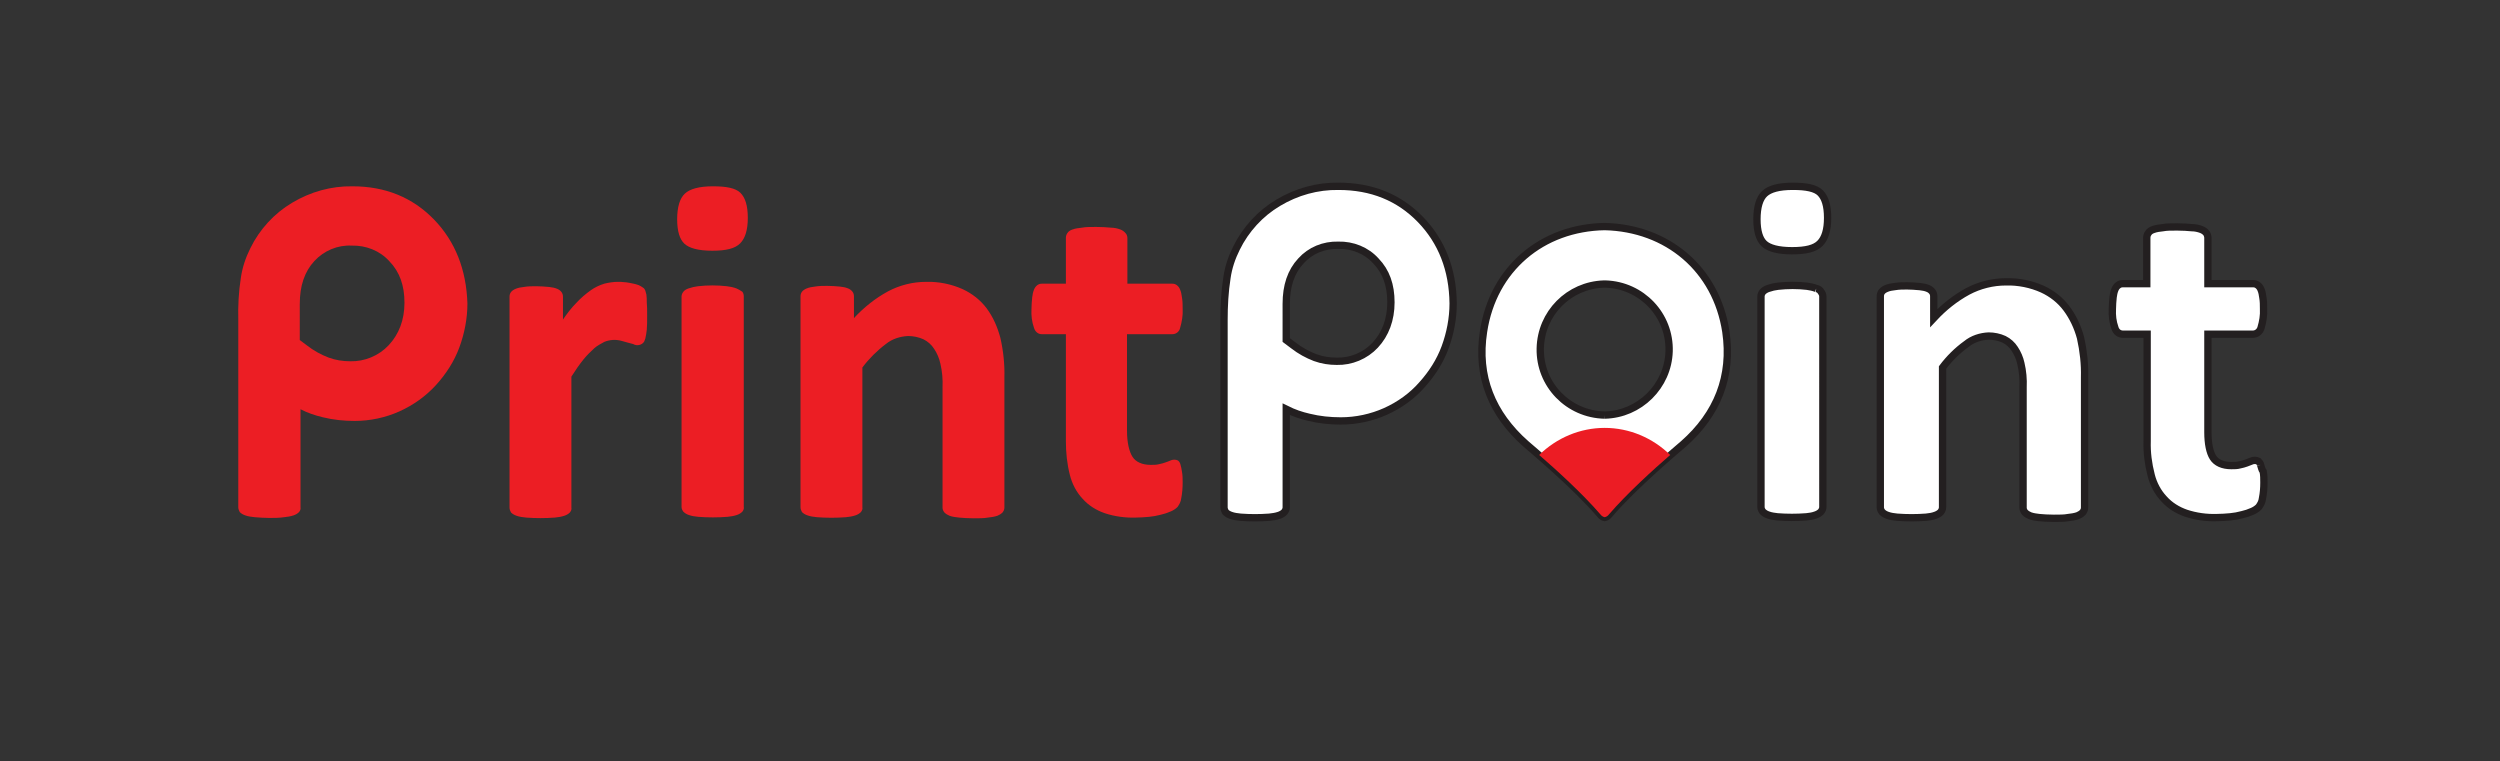 <?xml version="1.0" encoding="utf-8"?>
<!-- Generator: Adobe Illustrator 23.0.5, SVG Export Plug-In . SVG Version: 6.00 Build 0)  -->
<svg version="1.1" id="Layer_1" xmlns="http://www.w3.org/2000/svg" xmlns:xlink="http://www.w3.org/1999/xlink" x="0px" y="0px"
	 viewBox="0 0 683 208" style="enable-background:new 0 0 683 208;" xml:space="preserve">
<rect x="0" y="0" width="683" height="208" fill="#333333" stroke="none"/>
<style type="text/css">
	.st0{fill:#EC1E24;}
	.st1{fill:#FFFFFF;stroke:#231F20;stroke-width:2;stroke-miterlimit:10;}
	.st2{fill:#EC1C24;}
	.st3{fill:#231F20;}
</style>
<path class="st0" d="M176.6,80.5c-0.1-0.4-0.2-0.8-0.3-1.1c-0.1-0.3-0.3-0.6-0.6-0.8c-0.4-0.3-0.8-0.5-1.2-0.7
	c-0.6-0.2-1.2-0.4-1.9-0.5s-1.3-0.3-2-0.3c-0.6-0.1-1.3-0.1-1.8-0.1c-1.2,0-2.5,0.2-3.7,0.5c-1.3,0.4-2.6,1-3.7,1.8
	c-1.4,1-2.7,2.1-3.9,3.4c-1.4,1.4-2.6,3-3.7,4.6v-6.2c0-0.5-0.1-0.9-0.4-1.3c-0.3-0.4-0.7-0.7-1.2-0.9c-0.7-0.3-1.4-0.4-2.2-0.5
	c-1.2-0.1-2.3-0.2-3.5-0.2c-1.1,0-2.2,0-3.4,0.2c-0.8,0.1-1.5,0.2-2.2,0.5c-0.5,0.2-1,0.5-1.3,0.9s-0.4,0.8-0.4,1.3v57.6
	c0,0.5,0.2,0.9,0.4,1.3c0.4,0.4,0.9,0.7,1.5,0.9c0.8,0.3,1.7,0.4,2.6,0.5c2.6,0.2,5.3,0.2,7.9,0c0.9-0.1,1.7-0.2,2.6-0.5
	c0.6-0.2,1.1-0.5,1.5-0.9c0.3-0.4,0.5-0.8,0.4-1.3v-35.8c1-1.6,2.1-3.2,3.3-4.7c0.9-1.1,1.9-2.1,3-3.1c0.8-0.7,1.8-1.2,2.7-1.7
	c1.5-0.6,3.1-0.7,4.6-0.3c0.6,0.2,1.2,0.3,1.8,0.5L173,94c1,0.6,2.4,0.3,3-0.7c0.1-0.2,0.2-0.5,0.3-0.8c0.2-0.8,0.3-1.6,0.4-2.4
	c0.1-1,0.1-2.3,0.1-3.8s0-2.8-0.1-3.7C176.7,81.9,176.7,81.2,176.6,80.5 M194.8,50.9c-3.8,0-6.3,0.7-7.7,2s-2.1,3.7-2.1,7
	s0.7,5.5,2,6.7s3.8,1.9,7.6,1.9s6.2-0.6,7.6-2s2.1-3.7,2.1-7s-0.7-5.5-2-6.8S198.5,50.9,194.8,50.9 M201.2,78.8
	c-0.8-0.3-1.7-0.5-2.6-0.6c-2.6-0.3-5.3-0.3-7.9,0c-0.9,0.1-1.7,0.3-2.6,0.6c-0.6,0.2-1.1,0.5-1.4,0.9c-0.3,0.4-0.5,0.8-0.5,1.3
	v57.5c0,0.5,0.2,0.9,0.5,1.3c0.4,0.4,0.9,0.7,1.5,0.9c0.8,0.3,1.7,0.4,2.6,0.5c2.6,0.2,5.3,0.2,7.9,0c0.9-0.1,1.7-0.2,2.6-0.5
	c0.6-0.2,1.1-0.5,1.5-0.9c0.3-0.4,0.5-0.8,0.4-1.3V81c0-0.5-0.1-0.9-0.4-1.3C202.2,79.3,201.7,79,201.2,78.8 M269.6,84.3
	c-1.7-2.3-4-4.1-6.6-5.3c-3.1-1.4-6.6-2.1-10-2c-3.6,0-7.2,0.9-10.4,2.6c-3.5,1.9-6.6,4.4-9.3,7.3V81c0-0.5-0.1-0.9-0.4-1.3
	c-0.3-0.4-0.7-0.7-1.2-0.9c-0.7-0.3-1.4-0.4-2.2-0.5c-1.1-0.1-2.3-0.2-3.5-0.2c-1.1,0-2.2,0-3.4,0.2c-0.8,0.1-1.5,0.2-2.2,0.5
	c-0.5,0.2-1,0.5-1.3,0.9s-0.4,0.8-0.4,1.3v57.6c0,0.5,0.2,0.9,0.4,1.3c0.4,0.4,0.9,0.7,1.5,0.9c0.8,0.3,1.7,0.4,2.6,0.5
	c2.6,0.2,5.3,0.2,7.9,0c0.9-0.1,1.7-0.2,2.6-0.5c0.6-0.2,1.1-0.5,1.5-0.9c0.3-0.4,0.5-0.8,0.4-1.3v-38.2c1.8-2.4,4-4.6,6.4-6.4
	c1.7-1.4,3.9-2.1,6.1-2.2c1.4,0,2.9,0.3,4.2,0.9c1.2,0.6,2.2,1.5,2.9,2.6c0.8,1.2,1.4,2.6,1.7,4c0.5,2.1,0.7,4.3,0.6,6.5v32.9
	c0,0.5,0.2,0.9,0.5,1.3c0.4,0.4,0.9,0.7,1.4,0.9c0.8,0.3,1.7,0.4,2.6,0.5c1.1,0.1,2.4,0.2,4,0.2s2.9,0,3.9-0.2
	c0.9-0.1,1.7-0.2,2.6-0.5c0.5-0.2,1-0.5,1.4-0.9c0.3-0.4,0.5-0.8,0.5-1.3v-35.6c0.1-3.6-0.3-7.3-1.1-10.8
	C272.5,89.3,271.3,86.6,269.6,84.3 M320.3,91.3c1,0,1.9-0.7,2.1-1.7c0.5-1.7,0.8-3.4,0.7-5.2c0-1.1,0-2.1-0.2-3.2
	c-0.1-0.7-0.2-1.4-0.5-2.1c-0.2-0.5-0.5-0.9-0.9-1.2c-0.4-0.3-0.8-0.4-1.3-0.4H308V65c0-0.5-0.2-1-0.5-1.3c-0.4-0.5-0.9-0.8-1.4-1
	c-0.8-0.3-1.7-0.5-2.6-0.5c-1.1-0.1-2.4-0.2-4-0.2s-2.9,0-3.9,0.2c-0.9,0.1-1.8,0.2-2.6,0.5c-0.6,0.2-1.1,0.5-1.4,1
	c-0.3,0.4-0.4,0.9-0.4,1.3v12.5h-6.5c-0.5,0-0.9,0.1-1.3,0.4s-0.7,0.7-0.9,1.2c-0.3,0.7-0.4,1.4-0.5,2.1c-0.1,1.1-0.2,2.1-0.2,3.2
	c-0.1,1.8,0.1,3.5,0.7,5.2c0.3,1,1.1,1.7,2.1,1.7h6.6v29.2c0,3.1,0.3,6.2,1.1,9.3c0.6,2.4,1.8,4.7,3.5,6.5c1.6,1.8,3.7,3.1,6,3.9
	c2.7,0.9,5.6,1.3,8.5,1.2c1.2,0,2.4-0.1,3.6-0.2c1.1-0.1,2.2-0.3,3.3-0.6c0.9-0.2,1.8-0.5,2.7-0.9c0.7-0.3,1.3-0.7,1.8-1.2
	c0.5-0.7,0.9-1.4,1-2.3c0.3-1.5,0.4-2.9,0.4-4.4c0-1,0-2-0.2-3c-0.1-0.6-0.2-1.3-0.4-1.9c-0.1-0.4-0.3-0.8-0.7-1.1
	c-0.6-0.3-1.4-0.3-2,0c-0.4,0.2-0.8,0.3-1.3,0.5c-0.6,0.2-1.2,0.4-1.8,0.5c-0.7,0.2-1.5,0.2-2.3,0.2c-2.4,0-4.1-0.8-5-2.2
	s-1.5-3.9-1.5-7V91.3H320.3z"/>
<path class="st1" d="M489.8,50.9c-3.8,0-6.3,0.7-7.7,2s-2.1,3.7-2.1,7s0.7,5.5,2,6.7s3.8,1.9,7.6,1.9s6.2-0.6,7.6-2s2.1-3.7,2.1-7
	s-0.7-5.5-2-6.8S493.5,50.9,489.8,50.9 M496.2,78.8c-0.8-0.3-1.7-0.5-2.5-0.6c-2.6-0.3-5.3-0.3-8,0c-0.9,0.1-1.7,0.3-2.6,0.6
	c-0.6,0.2-1.1,0.5-1.5,0.9c-0.3,0.4-0.5,0.8-0.5,1.3v57.5c0,0.5,0.2,0.9,0.5,1.3c0.4,0.4,0.9,0.7,1.5,0.9c0.8,0.3,1.7,0.4,2.5,0.5
	c2.6,0.2,5.3,0.2,7.9,0c0.9-0.1,1.7-0.2,2.5-0.5c0.6-0.2,1.1-0.5,1.5-0.9c0.3-0.4,0.5-0.8,0.5-1.3V81c0-0.5-0.2-0.9-0.5-1.3
	C497.3,79.3,496.8,78.9,496.2,78.8 M564.6,84.3c-1.7-2.3-4-4.1-6.6-5.3c-3.1-1.4-6.6-2.1-10-2c-3.6,0-7.2,0.9-10.4,2.6
	c-3.5,1.9-6.6,4.4-9.3,7.3V81c0-0.5-0.1-0.9-0.4-1.3c-0.3-0.4-0.7-0.7-1.2-0.9c-0.7-0.3-1.4-0.4-2.2-0.5c-1.2-0.1-2.4-0.2-3.5-0.2
	s-2.2,0-3.4,0.2c-0.8,0.1-1.5,0.2-2.2,0.5c-0.5,0.2-1,0.5-1.3,0.9s-0.4,0.8-0.4,1.3v57.6c0,0.5,0.2,0.9,0.5,1.3
	c0.4,0.4,0.9,0.7,1.5,0.9c0.8,0.3,1.7,0.4,2.6,0.5c2.6,0.2,5.3,0.2,7.9,0c0.9-0.1,1.7-0.2,2.5-0.5c0.6-0.2,1.1-0.5,1.5-0.9
	c0.3-0.4,0.5-0.8,0.5-1.3v-38.2c1.8-2.4,4-4.6,6.5-6.4c1.7-1.4,3.9-2.1,6.1-2.2c1.4,0,2.9,0.3,4.2,0.9c1.2,0.6,2.2,1.5,2.9,2.6
	c0.8,1.2,1.4,2.6,1.7,4c0.5,2.1,0.7,4.3,0.6,6.5v32.9c0,0.5,0.2,0.9,0.5,1.3c0.4,0.4,0.9,0.7,1.4,0.9c0.8,0.3,1.7,0.4,2.5,0.5
	c1.1,0.1,2.4,0.2,4,0.2s2.9,0,3.9-0.2c0.9-0.1,1.7-0.2,2.6-0.5c0.5-0.2,1-0.5,1.4-0.9c0.3-0.4,0.5-0.8,0.5-1.3v-35.6
	c0.1-3.6-0.3-7.2-1.1-10.8C567.6,89.3,566.3,86.6,564.6,84.3 M617.6,127c-0.1-0.4-0.3-0.7-0.6-1c-0.6-0.3-1.4-0.3-2,0l-1.3,0.5
	c-0.6,0.2-1.2,0.4-1.8,0.5c-0.7,0.2-1.5,0.2-2.3,0.2c-2.4,0-4.1-0.8-5-2.2s-1.4-3.8-1.4-6.9V91.3h12.3c1,0,1.9-0.7,2.2-1.7
	c0.5-1.7,0.8-3.4,0.7-5.2c0-1.1,0-2.1-0.2-3.2c-0.1-0.7-0.2-1.4-0.5-2.1c-0.2-0.5-0.5-0.9-0.9-1.2c-0.4-0.3-0.8-0.4-1.3-0.4h-12.3
	V65c0-0.5-0.2-1-0.4-1.3c-0.4-0.5-0.9-0.8-1.4-1c-0.8-0.3-1.7-0.5-2.6-0.5c-1.1-0.1-2.4-0.2-4-0.2s-2.9,0-3.9,0.2
	c-0.9,0.1-1.8,0.2-2.6,0.5c-0.6,0.2-1.1,0.5-1.4,1c-0.3,0.4-0.4,0.9-0.4,1.3v12.5H580c-0.5,0-0.9,0.1-1.3,0.4
	c-0.4,0.3-0.7,0.7-0.9,1.2c-0.3,0.7-0.4,1.4-0.5,2.1c-0.1,1.1-0.2,2.1-0.2,3.2c-0.1,1.8,0.1,3.5,0.7,5.2c0.3,1,1.1,1.7,2.2,1.7h6.6
	v29.2c-0.1,3.1,0.3,6.2,1.1,9.3c0.6,2.4,1.8,4.7,3.5,6.5c1.6,1.8,3.7,3.1,6,3.9c2.7,0.9,5.6,1.3,8.5,1.2c1.2,0,2.4-0.1,3.6-0.2
	c1.1-0.1,2.2-0.3,3.3-0.6c0.9-0.2,1.8-0.5,2.7-0.9c0.7-0.3,1.3-0.7,1.8-1.2c0.5-0.7,0.9-1.4,1-2.3c0.3-1.5,0.4-2.9,0.4-4.4
	c0-1,0-2-0.2-3C617.9,128.3,617.8,127.6,617.6,127 M471.5,90.6c-2.6-17.1-16-28.3-33.1-28.7c-17.1,0.3-30.5,11.5-33.1,28.7
	c-1.9,12.2,2.3,22.5,11.6,30.7c1,0.9,13.3,11.1,20.3,19.3c0.3,0.4,0.7,0.7,1.2,0.8c0.5-0.1,0.9-0.4,1.2-0.8
	c7-8.2,19.3-18.4,20.3-19.3C469.2,113.1,473.3,102.8,471.5,90.6 M438.4,113.4c-9.9-0.2-17.8-8.3-17.6-18.2
	c0.2-9.6,7.8-17.3,17.4-17.6h0.4c9.9,0.3,17.7,8.5,17.4,18.4C455.7,105.5,447.9,113.2,438.4,113.4"/>
<path class="st2" d="M438.4,116.9c-6.7,0-13.1,2.7-17.9,7.4c4.4,3.8,11.8,10.5,16.7,16.2c0.3,0.4,0.7,0.7,1.2,0.8
	c0.5-0.1,0.9-0.4,1.2-0.8c4.9-5.7,12.3-12.4,16.7-16.2C451.5,119.6,445.1,116.9,438.4,116.9"/>
<path class="st0" d="M118.6,60c-5.9-6.1-13.4-9.1-22.3-9.1c-5.8-0.1-11.5,1.5-16.5,4.5c-4.9,2.9-8.9,7.3-11.4,12.4
	c-1.3,2.6-2.2,5.3-2.6,8.1c-0.6,3.8-0.8,7.7-0.7,11.5v51.2c0,0.5,0.2,0.9,0.4,1.3c0.4,0.4,0.9,0.7,1.5,0.9c0.8,0.3,1.7,0.4,2.6,0.5
	c1.3,0.1,2.7,0.2,4,0.2s2.7,0,4-0.2c0.9-0.1,1.7-0.2,2.6-0.5c0.6-0.2,1.1-0.5,1.5-0.9c0.3-0.4,0.5-0.8,0.4-1.3v-26.8
	c1.9,1,4,1.7,6.1,2.2c2.8,0.7,5.8,1,8.7,1c4.2,0,8.4-0.9,12.2-2.6c3.8-1.7,7.3-4.2,10.1-7.3c2.7-3,4.9-6.4,6.3-10.2
	c1.4-3.8,2.2-7.9,2.2-12C127.4,73.7,124.4,66,118.6,60 M106.2,94.3c-2.7,2.9-6.6,4.5-10.5,4.4c-2,0-4-0.3-5.9-1
	c-2.1-0.8-4.1-1.9-5.9-3.3l-2-1.5V83c0-4.9,1.3-8.8,4-11.7c2.6-2.8,6.3-4.4,10.2-4.2c3.9-0.1,7.7,1.4,10.3,4.3
	c2.8,2.9,4.1,6.6,4.1,11.3S109,91.3,106.2,94.3"/>
<path class="st1" d="M388.1,60c-5.9-6.1-13.4-9.1-22.4-9.1c-5.8-0.1-11.5,1.5-16.5,4.5c-4.9,2.9-8.9,7.3-11.4,12.4
	c-1.3,2.6-2.2,5.3-2.6,8.1c-0.6,3.8-0.8,7.7-0.8,11.5v51.2c0,0.5,0.2,0.9,0.4,1.3c0.4,0.4,0.9,0.7,1.5,0.9c0.8,0.3,1.7,0.4,2.6,0.5
	c2.6,0.2,5.3,0.2,7.9,0c0.9-0.1,1.7-0.2,2.6-0.5c0.6-0.2,1.1-0.5,1.5-0.9c0.3-0.4,0.5-0.8,0.5-1.3v-26.8c2,1,4,1.7,6.2,2.2
	c2.8,0.7,5.8,1,8.7,1c4.2,0,8.4-0.9,12.2-2.6c3.8-1.7,7.3-4.2,10-7.3c2.7-3,4.9-6.4,6.3-10.2c1.4-3.8,2.2-7.9,2.2-12
	C396.9,73.7,393.9,66,388.1,60 M375.7,94.3c-2.7,2.9-6.6,4.5-10.5,4.4c-2,0-4-0.3-5.9-1c-2.1-0.8-4.1-1.9-5.9-3.3l-2-1.5V83
	c0-4.9,1.3-8.8,4-11.7c2.6-2.9,6.3-4.4,10.2-4.3c3.9-0.1,7.7,1.4,10.3,4.3c2.8,2.9,4.1,6.6,4.1,11.3S378.5,91.3,375.7,94.3"/>
</svg>
